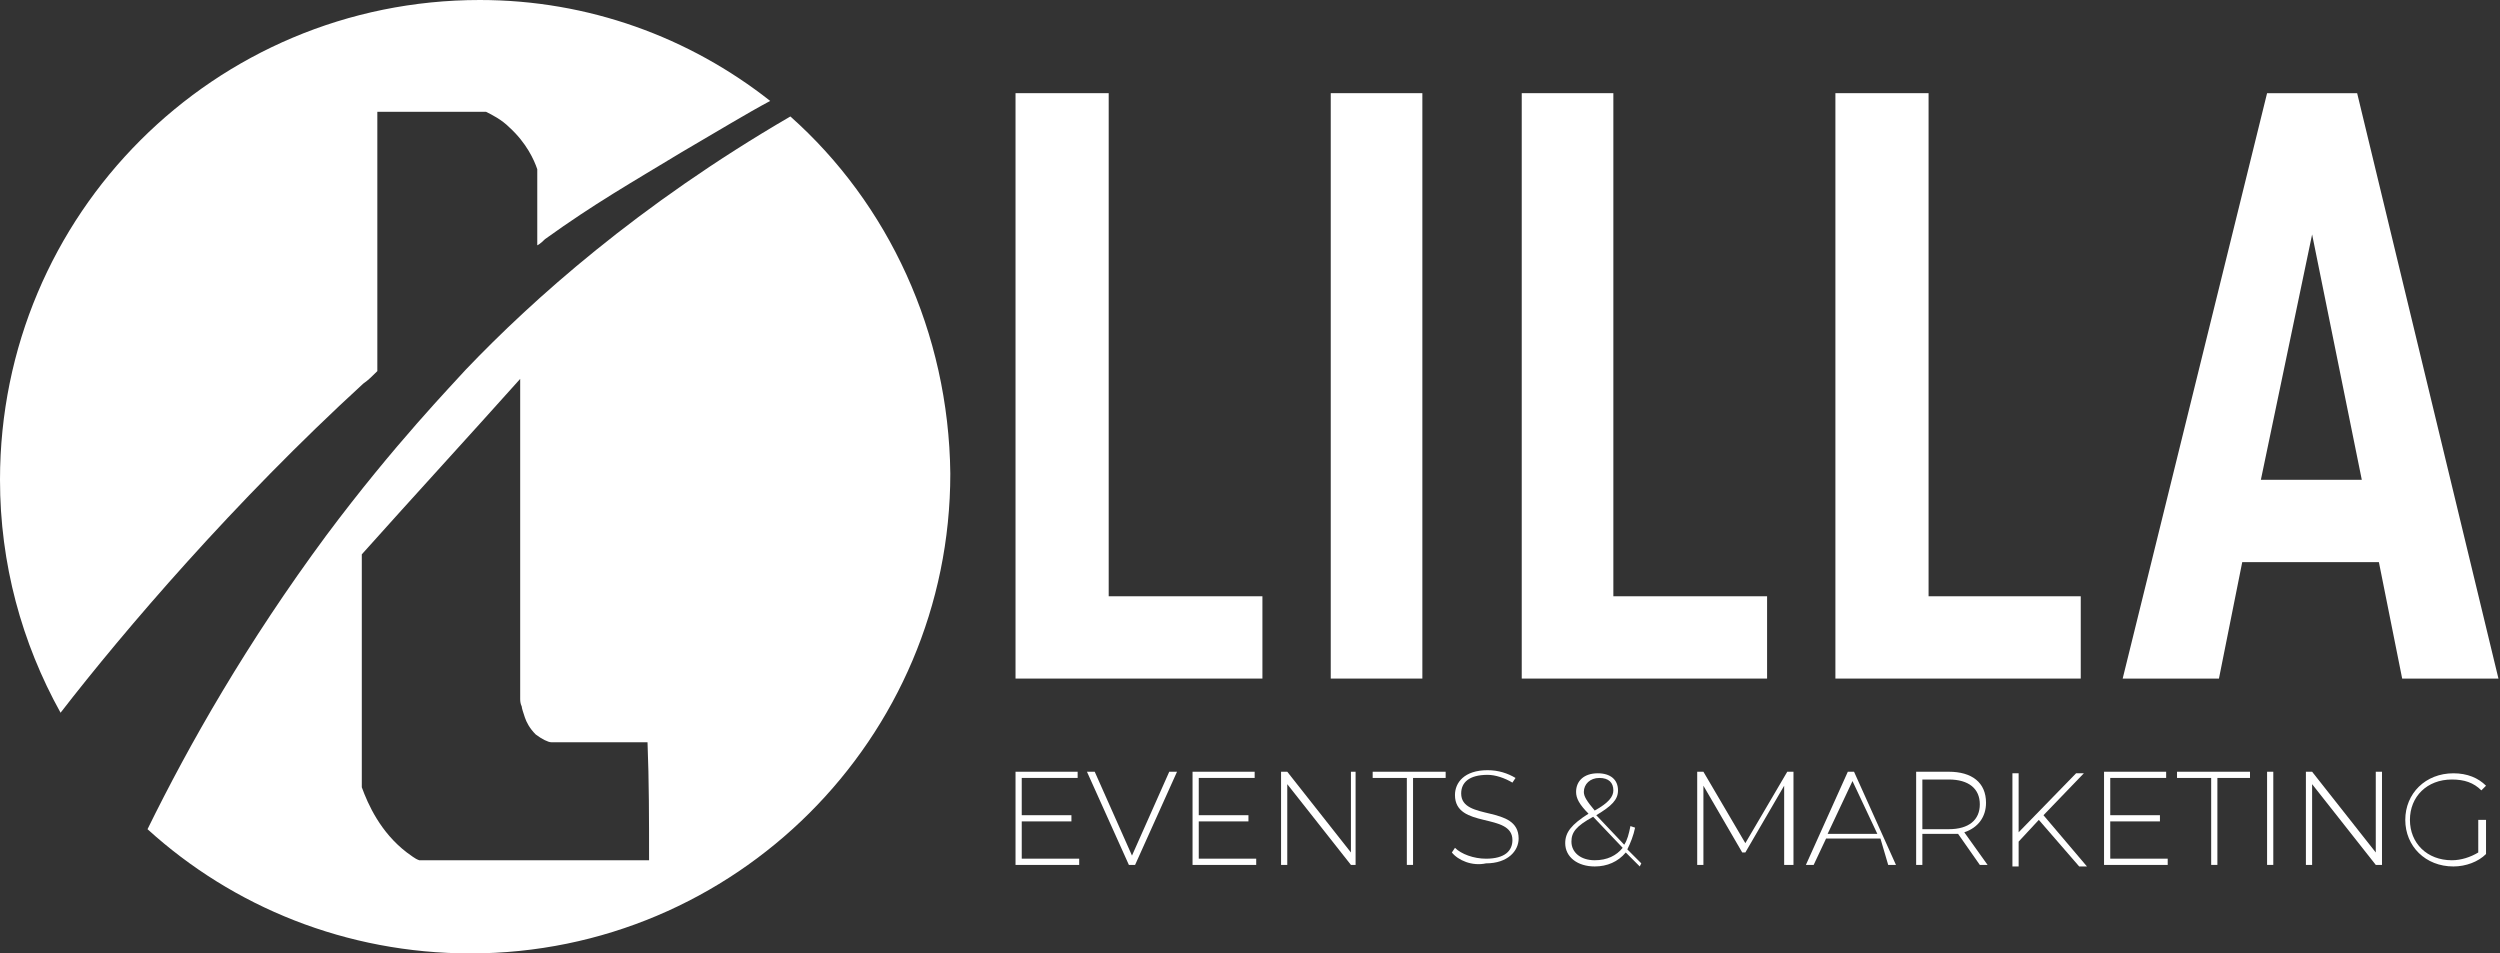 <svg xmlns="http://www.w3.org/2000/svg" xmlns:xlink="http://www.w3.org/1999/xlink" id="Layer_1" x="0px" y="0px" viewBox="0 0 161 61.4" style="enable-background:new 0 0 161 61.4;" xml:space="preserve">
<rect x="0" y="0" width="161" height="61.4" fill="#333333" stroke="none"/>
<style type="text/css">
	.st0{fill:#FFFFFF;}
</style>
<g>
	<g>
		<g>
			<path class="st0" d="M23.4,24.7c0.3-0.2,0.6-0.5,0.9-0.8c0-5.6,0-11.2,0-16.7c2.3,0,4.6,0,7,0c0.4,0.2,1,0.5,1.5,1     c1.1,1,1.6,2.1,1.8,2.7c0,1.6,0,3.3,0,4.9c0.2-0.1,0.4-0.3,0.5-0.4c3.2-2.3,5.5-3.6,8.8-5.6c2.4-1.4,4.2-2.5,5.7-3.3     C44.4,2.4,37.9,0,30.9,0C13.8,0,0,13.8,0,30.9c0,5.4,1.4,10.5,3.9,15C8,40.6,15.1,32.3,23.4,24.7z"></path>
			<path class="st0" d="M50.9,7.5C41.1,13.2,34.3,19.3,30,23.8c-0.8,0.9-4.6,4.8-9,10.7c-5.1,6.9-8.8,13.4-11.5,18.9     c5.5,5,12.8,8,20.8,8c17,0,30.9-13.8,30.9-30.9C61.1,21.4,57.2,13.1,50.9,7.5z M41.8,55.4c-4.9,0-9.9,0-14.8,0     c-0.3-0.1-0.5-0.3-0.8-0.5c-1.7-1.3-2.5-3.1-2.9-4.2c0-5,0-10,0-15c3.4-3.8,6.8-7.5,10.2-11.3c0,6.9,0,13.7,0,20.6     c0,0.1,0,0.3,0.1,0.5c0,0.1,0.1,0.4,0.2,0.7c0.1,0.3,0.3,0.7,0.7,1.1c0.4,0.3,0.8,0.5,1,0.5c2.1,0,4.1,0,6.2,0     C41.8,50.3,41.8,52.8,41.8,55.4z"></path>
		</g>
		<polygon class="st0" points="81.3,38.4 71.4,38.4 71.4,6 65.4,6 65.4,43.7 81.3,43.7   "></polygon>
		<rect x="85.7" y="6" class="st0" width="5.9" height="37.7"></rect>
		<polygon class="st0" points="113.8,38.4 103.9,38.4 103.9,6 98,6 98,43.7 113.8,43.7   "></polygon>
		<polygon class="st0" points="134,38.4 124.2,38.4 124.2,6 118.2,6 118.2,43.7 134,43.7   "></polygon>
		<path class="st0" d="M153.2,36.2l1.5,7.5h6.2L151.8,6h-5.8l-9.3,37.7h6.2l1.5-7.5H153.2z M148.9,15.1l3.2,15.8h-6.5L148.9,15.1z"></path>
	</g>
	<g>
		<path class="st0" d="M69.5,55.3v0.4h-4.1v-6h4v0.4h-3.6v2.4H69v0.4h-3.2v2.4H69.5z"></path>
		<path class="st0" d="M75.8,49.7l-2.7,6h-0.4l-2.7-6h0.5l2.4,5.4l2.4-5.4H75.8z"></path>
		<path class="st0" d="M80.9,55.3v0.4h-4.1v-6h4v0.4h-3.6v2.4h3.2v0.4h-3.2v2.4H80.9z"></path>
		<path class="st0" d="M87.3,49.7v6H87l-4.1-5.2v5.2h-0.4v-6h0.4l4.1,5.2v-5.2H87.3z"></path>
		<path class="st0" d="M90.5,50.1h-2.1v-0.4h4.7v0.4H91v5.6h-0.4V50.1z"></path>
		<path class="st0" d="M93.5,54.9l0.2-0.3c0.4,0.4,1.2,0.7,2,0.7c1.2,0,1.7-0.5,1.7-1.2c0-1.8-3.7-0.7-3.7-2.9    c0-0.8,0.6-1.6,2.1-1.6c0.7,0,1.3,0.2,1.8,0.5l-0.2,0.3c-0.5-0.3-1.1-0.5-1.6-0.5c-1.2,0-1.7,0.5-1.7,1.2c0,1.8,3.7,0.7,3.7,2.9    c0,0.8-0.7,1.6-2.1,1.6C94.8,55.8,93.9,55.4,93.5,54.9z"></path>
		<path class="st0" d="M105.6,55.8l-0.9-0.9c-0.5,0.6-1.2,0.9-2,0.9c-1.1,0-1.9-0.6-1.9-1.5c0-0.7,0.4-1.2,1.5-1.9l0,0    c-0.6-0.6-0.8-1-0.8-1.4c0-0.7,0.5-1.2,1.4-1.2c0.8,0,1.3,0.4,1.3,1.1c0,0.6-0.4,1-1.4,1.6l1.8,1.9c0.2-0.3,0.3-0.7,0.4-1.2    l0.3,0.1c-0.1,0.5-0.3,1-0.5,1.4l0.9,0.9L105.6,55.8z M104.5,54.6l-1.9-2c-1.1,0.6-1.4,1-1.4,1.6c0,0.7,0.6,1.2,1.5,1.2    C103.5,55.4,104.1,55.1,104.5,54.6z M102.7,52.2c0.9-0.5,1.2-0.9,1.2-1.3c0-0.5-0.3-0.8-0.9-0.8c-0.6,0-1,0.4-1,0.9    C102,51.3,102.2,51.6,102.7,52.2z"></path>
		<path class="st0" d="M114.9,55.7l0-5.1l-2.5,4.3h-0.2l-2.5-4.3v5.1h-0.4v-6h0.4l2.7,4.6l2.7-4.6h0.4l0,6H114.9z"></path>
		<path class="st0" d="M121.1,54h-3.5l-0.8,1.7h-0.5l2.7-6h0.4l2.7,6h-0.5L121.1,54z M120.9,53.7l-1.6-3.4l-1.6,3.4H120.9z"></path>
		<path class="st0" d="M127.5,55.7l-1.4-2c-0.2,0-0.4,0-0.6,0h-1.7v2h-0.4v-6h2.1c1.5,0,2.4,0.7,2.4,2c0,0.9-0.5,1.6-1.4,1.9    l1.5,2.1H127.5z M125.5,53.4c1.3,0,2-0.6,2-1.6c0-1-0.7-1.6-2-1.6h-1.7v3.2H125.5z"></path>
		<path class="st0" d="M131.3,52.8l-1.3,1.4v1.6h-0.4v-6h0.4v3.8l3.7-3.8h0.5l-2.6,2.7l2.8,3.3h-0.5L131.3,52.8z"></path>
		<path class="st0" d="M139.6,55.3v0.4h-4.1v-6h4v0.4h-3.6v2.4h3.2v0.4h-3.2v2.4H139.6z"></path>
		<path class="st0" d="M142.3,50.1h-2.1v-0.4h4.7v0.4h-2.1v5.6h-0.4V50.1z"></path>
		<path class="st0" d="M146,49.7h0.4v6H146V49.7z"></path>
		<path class="st0" d="M153.4,49.7v6H153l-4.1-5.2v5.2h-0.4v-6h0.4l4.1,5.2v-5.2H153.4z"></path>
		<path class="st0" d="M159.7,52.8h0.4V55c-0.5,0.5-1.3,0.8-2.1,0.8c-1.8,0-3.1-1.3-3.1-3c0-1.7,1.3-3,3.1-3c0.9,0,1.6,0.3,2.1,0.8    l-0.3,0.3c-0.5-0.5-1.1-0.7-1.9-0.7c-1.6,0-2.7,1.1-2.7,2.6c0,1.5,1.1,2.6,2.7,2.6c0.6,0,1.2-0.2,1.7-0.5V52.8z"></path>
	</g>
</g>
</svg>